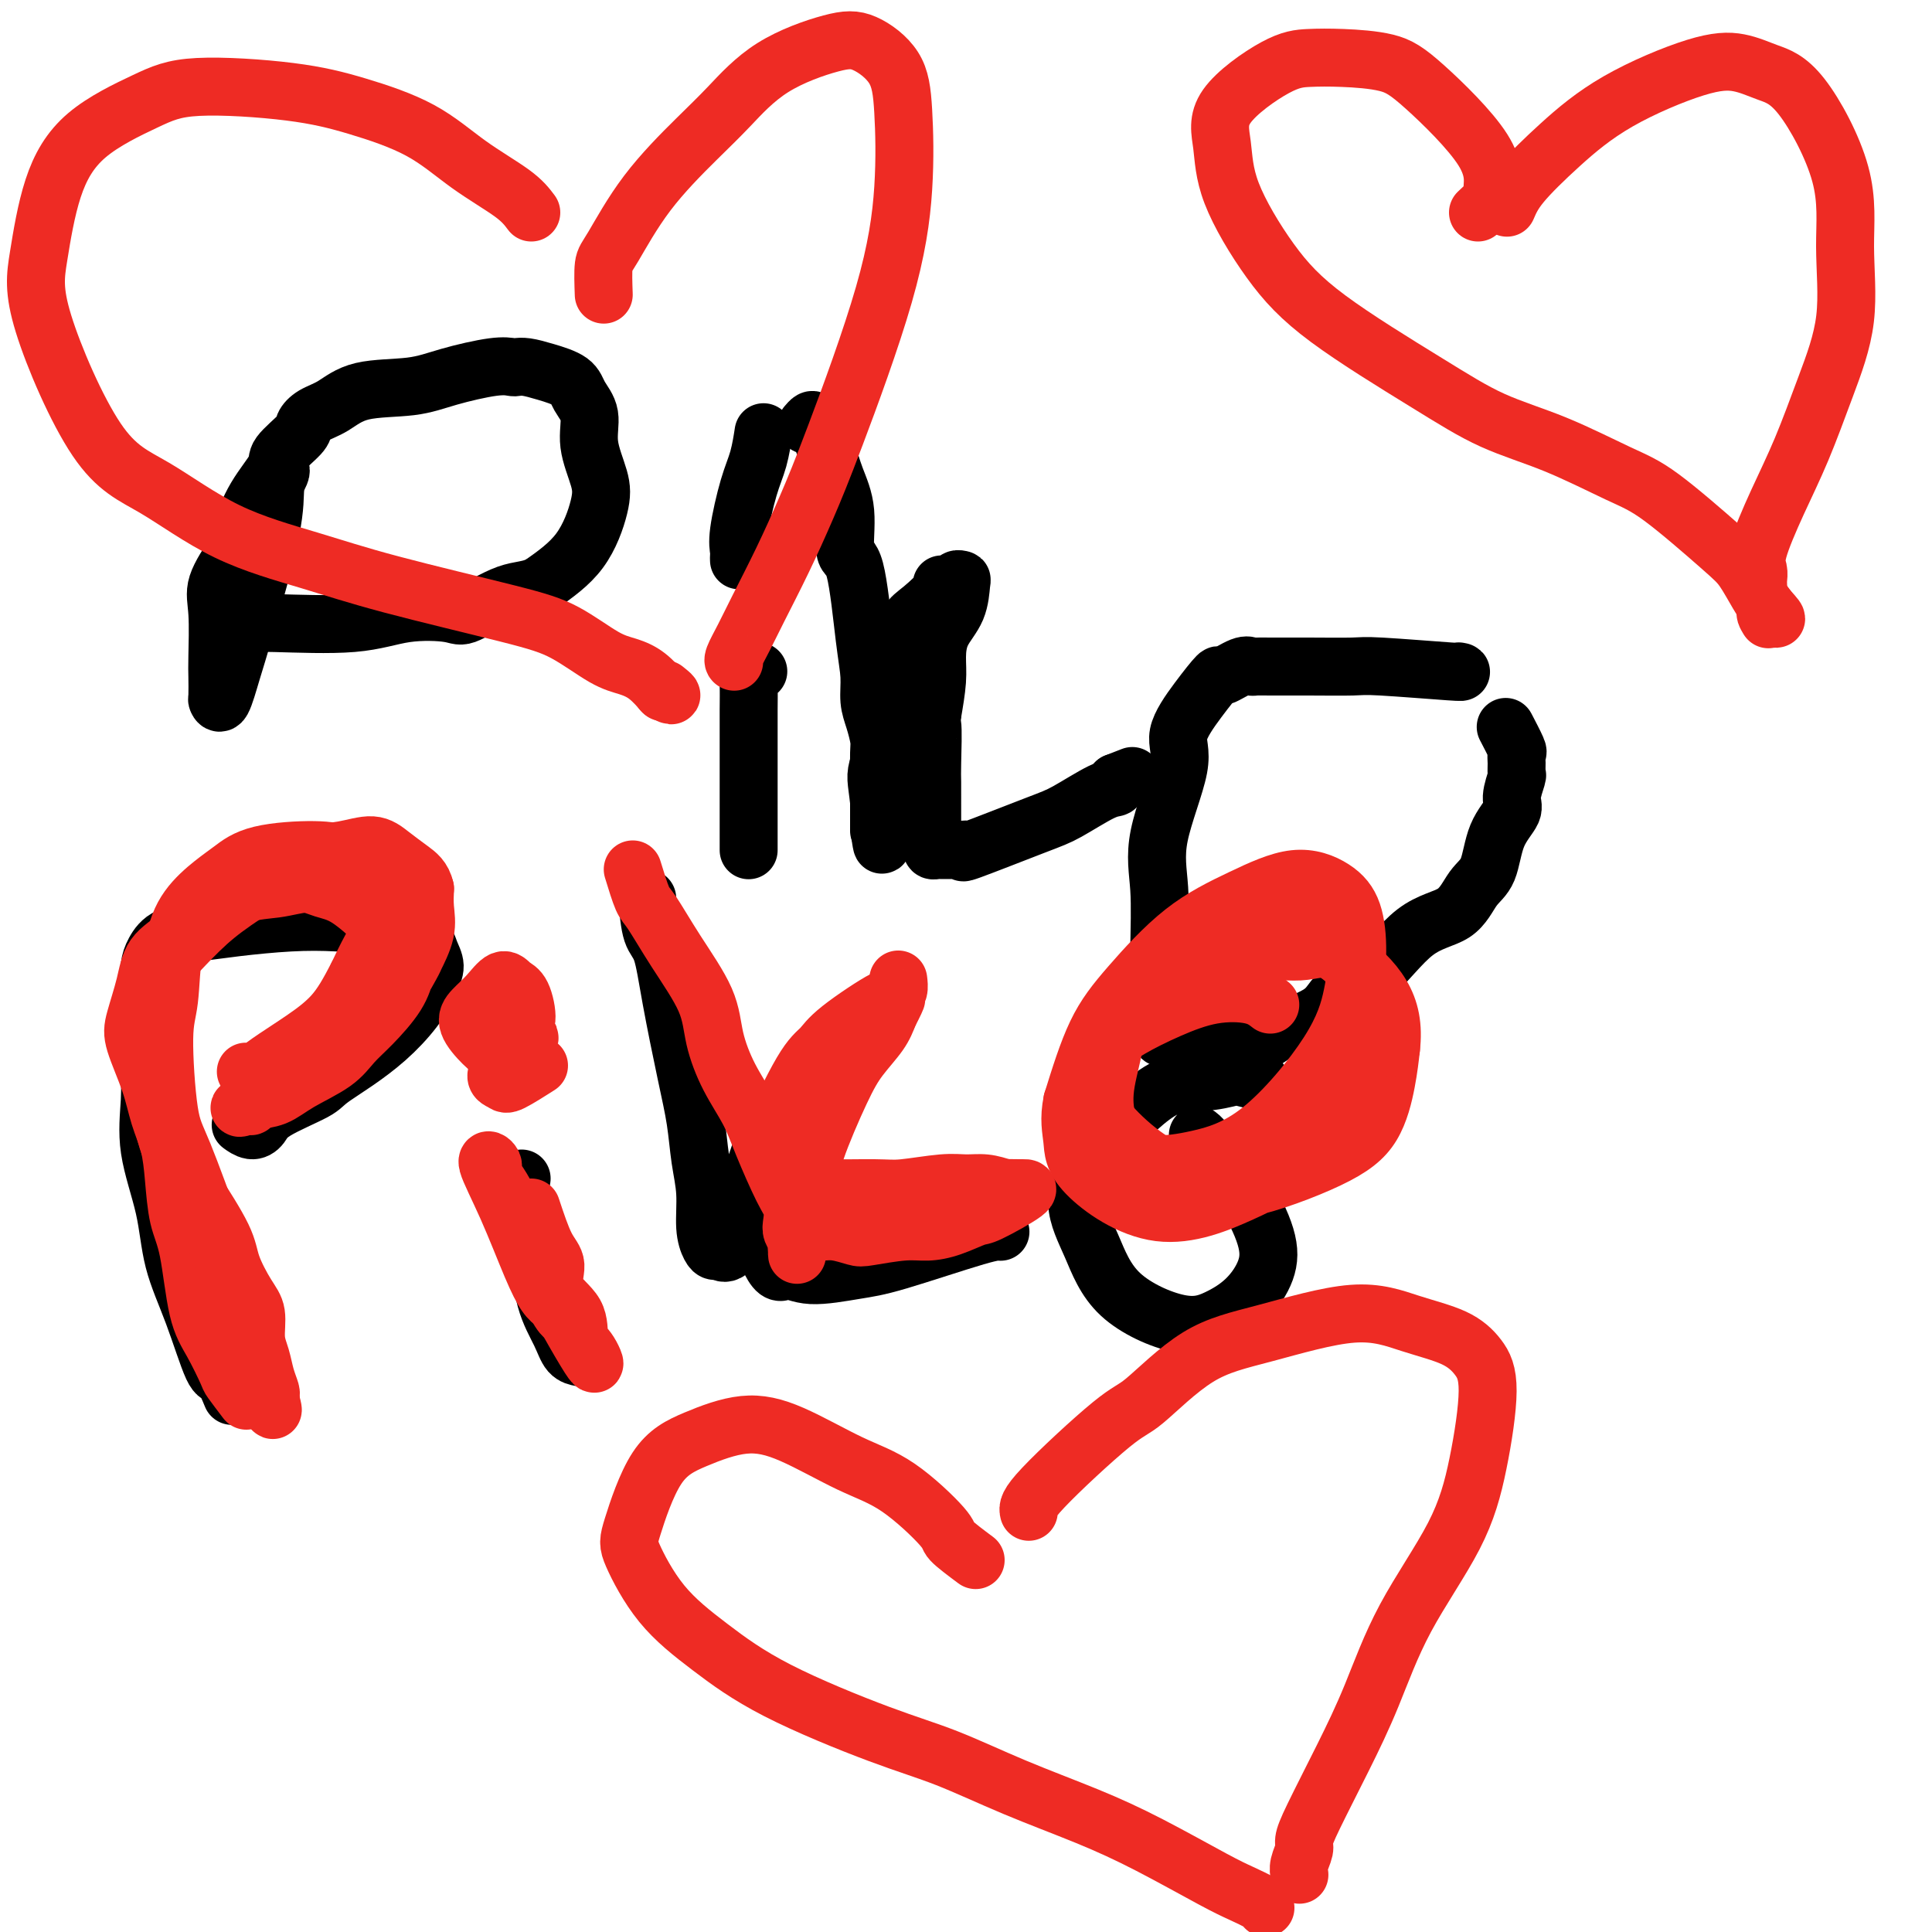 <svg viewBox='0 0 400 400' version='1.1' xmlns='http://www.w3.org/2000/svg' xmlns:xlink='http://www.w3.org/1999/xlink'><g fill='none' stroke='#000000' stroke-width='12' stroke-linecap='round' stroke-linejoin='round'><path d='M58,97c0.118,0.220 0.236,0.440 0,1c-0.236,0.560 -0.826,1.461 -1,3c-0.174,1.539 0.069,3.715 -1,9c-1.069,5.285 -3.449,13.679 -5,19c-1.551,5.321 -2.272,7.570 -3,10c-0.728,2.430 -1.463,5.040 -2,6c-0.537,0.960 -0.875,0.270 -1,0c-0.125,-0.270 -0.036,-0.121 0,-1c0.036,-0.879 0.021,-2.788 0,-4c-0.021,-1.212 -0.047,-1.727 0,-4c0.047,-2.273 0.166,-6.304 0,-9c-0.166,-2.696 -0.619,-4.056 0,-6c0.619,-1.944 2.309,-4.472 4,-7'/><path d='M49,114c0.728,-1.653 0.549,-2.285 1,-4c0.451,-1.715 1.531,-4.514 3,-7c1.469,-2.486 3.326,-4.658 4,-6c0.674,-1.342 0.164,-1.853 1,-3c0.836,-1.147 3.019,-2.931 4,-4c0.981,-1.069 0.760,-1.423 1,-2c0.240,-0.577 0.940,-1.375 2,-2c1.060,-0.625 2.478,-1.075 4,-2c1.522,-0.925 3.147,-2.325 6,-3c2.853,-0.675 6.935,-0.626 10,-1c3.065,-0.374 5.113,-1.173 8,-2c2.887,-0.827 6.612,-1.683 9,-2c2.388,-0.317 3.438,-0.094 4,0c0.562,0.094 0.636,0.058 1,0c0.364,-0.058 1.020,-0.138 2,0c0.980,0.138 2.285,0.495 4,1c1.715,0.505 3.839,1.159 5,2c1.161,0.841 1.357,1.869 2,3c0.643,1.131 1.733,2.366 2,4c0.267,1.634 -0.287,3.667 0,6c0.287,2.333 1.417,4.966 2,7c0.583,2.034 0.618,3.471 0,6c-0.618,2.529 -1.891,6.151 -4,9c-2.109,2.849 -5.055,4.924 -8,7'/><path d='M112,121c-2.372,1.295 -4.301,1.034 -7,2c-2.699,0.966 -6.166,3.159 -8,4c-1.834,0.841 -2.034,0.331 -4,0c-1.966,-0.331 -5.697,-0.481 -9,0c-3.303,0.481 -6.178,1.593 -11,2c-4.822,0.407 -11.591,0.109 -16,0c-4.409,-0.109 -6.456,-0.029 -8,0c-1.544,0.029 -2.584,0.008 -3,0c-0.416,-0.008 -0.208,-0.004 0,0'/><path d='M157,139c-0.309,-0.085 -0.619,-0.170 -1,0c-0.381,0.170 -0.834,0.596 -1,1c-0.166,0.404 -0.044,0.784 0,2c0.044,1.216 0.012,3.266 0,5c-0.012,1.734 -0.003,3.153 0,5c0.003,1.847 0.001,4.122 0,6c-0.001,1.878 -0.000,3.359 0,5c0.000,1.641 0.000,3.444 0,5c-0.000,1.556 -0.000,2.867 0,4c0.000,1.133 0.000,2.087 0,3c-0.000,0.913 -0.000,1.784 0,0c0.000,-1.784 0.000,-6.224 0,-8c-0.000,-1.776 -0.000,-0.888 0,0'/><path d='M153,116c-0.012,-0.368 -0.025,-0.736 0,-1c0.025,-0.264 0.087,-0.425 0,-1c-0.087,-0.575 -0.325,-1.563 0,-4c0.325,-2.437 1.211,-6.323 2,-9c0.789,-2.677 1.482,-4.144 2,-6c0.518,-1.856 0.862,-4.102 1,-5c0.138,-0.898 0.069,-0.449 0,0'/><path d='M167,88c0.358,-0.422 0.717,-0.845 1,-1c0.283,-0.155 0.491,-0.044 1,1c0.509,1.044 1.319,3.021 2,5c0.681,1.979 1.233,3.959 2,6c0.767,2.041 1.751,4.141 2,7c0.249,2.859 -0.235,6.477 0,8c0.235,1.523 1.190,0.952 2,4c0.810,3.048 1.475,9.716 2,14c0.525,4.284 0.911,6.183 1,8c0.089,1.817 -0.120,3.550 0,5c0.120,1.450 0.568,2.616 1,4c0.432,1.384 0.848,2.987 1,4c0.152,1.013 0.041,1.435 0,3c-0.041,1.565 -0.011,4.273 0,6c0.011,1.727 0.003,2.473 0,4c-0.003,1.527 -0.001,3.834 0,5c0.001,1.166 0.000,1.190 0,1c-0.000,-0.190 -0.000,-0.595 0,-1'/><path d='M182,171c1.149,9.234 0.521,-0.181 0,-5c-0.521,-4.819 -0.937,-5.041 0,-8c0.937,-2.959 3.225,-8.653 4,-13c0.775,-4.347 0.037,-7.347 0,-9c-0.037,-1.653 0.625,-1.960 1,-3c0.375,-1.040 0.461,-2.814 1,-4c0.539,-1.186 1.531,-1.786 3,-3c1.469,-1.214 3.417,-3.043 4,-4c0.583,-0.957 -0.197,-1.041 0,-1c0.197,0.041 1.372,0.208 2,0c0.628,-0.208 0.708,-0.791 1,-1c0.292,-0.209 0.796,-0.045 1,0c0.204,0.045 0.108,-0.031 0,1c-0.108,1.031 -0.228,3.169 -1,5c-0.772,1.831 -2.197,3.357 -3,5c-0.803,1.643 -0.986,3.404 -1,5c-0.014,1.596 0.139,3.027 0,5c-0.139,1.973 -0.569,4.486 -1,7'/><path d='M193,148c-0.774,4.341 -0.207,1.194 0,2c0.207,0.806 0.056,5.564 0,8c-0.056,2.436 -0.015,2.551 0,4c0.015,1.449 0.004,4.234 0,5c-0.004,0.766 -0.001,-0.485 0,0c0.001,0.485 -0.001,2.708 0,4c0.001,1.292 0.003,1.653 0,2c-0.003,0.347 -0.012,0.682 0,1c0.012,0.318 0.044,0.621 0,1c-0.044,0.379 -0.162,0.833 0,1c0.162,0.167 0.606,0.045 1,0c0.394,-0.045 0.738,-0.013 1,0c0.262,0.013 0.440,0.008 1,0c0.560,-0.008 1.500,-0.019 2,0c0.500,0.019 0.559,0.068 1,0c0.441,-0.068 1.262,-0.253 1,0c-0.262,0.253 -1.608,0.944 1,0c2.608,-0.944 9.168,-3.524 13,-5c3.832,-1.476 4.934,-1.849 7,-3c2.066,-1.151 5.095,-3.079 7,-4c1.905,-0.921 2.687,-0.835 3,-1c0.313,-0.165 0.156,-0.583 0,-1'/><path d='M231,162c6.000,-2.333 3.000,-1.167 0,0'/><path d='M302,139c0.615,0.113 1.231,0.227 -2,0c-3.231,-0.227 -10.308,-0.793 -14,-1c-3.692,-0.207 -3.997,-0.055 -6,0c-2.003,0.055 -5.703,0.012 -9,0c-3.297,-0.012 -6.191,0.005 -8,0c-1.809,-0.005 -2.535,-0.033 -3,0c-0.465,0.033 -0.671,0.127 -1,0c-0.329,-0.127 -0.780,-0.474 -2,0c-1.220,0.474 -3.209,1.770 -4,2c-0.791,0.230 -0.385,-0.605 -1,0c-0.615,0.605 -2.252,2.652 -4,5c-1.748,2.348 -3.607,4.999 -4,7c-0.393,2.001 0.679,3.354 0,7c-0.679,3.646 -3.110,9.587 -4,14c-0.890,4.413 -0.239,7.298 0,11c0.239,3.702 0.068,8.221 0,13c-0.068,4.779 -0.031,9.816 0,12c0.031,2.184 0.058,1.513 0,2c-0.058,0.487 -0.199,2.130 0,3c0.199,0.870 0.738,0.965 1,1c0.262,0.035 0.245,0.009 1,0c0.755,-0.009 2.280,-0.003 5,0c2.720,0.003 6.634,0.001 9,0c2.366,-0.001 3.183,-0.000 4,0'/><path d='M260,215c3.497,0.114 2.238,-0.102 4,-1c1.762,-0.898 6.544,-2.478 9,-4c2.456,-1.522 2.586,-2.984 4,-4c1.414,-1.016 4.112,-1.584 7,-4c2.888,-2.416 5.965,-6.680 9,-9c3.035,-2.320 6.026,-2.698 8,-4c1.974,-1.302 2.931,-3.530 4,-5c1.069,-1.470 2.252,-2.184 3,-4c0.748,-1.816 1.062,-4.734 2,-7c0.938,-2.266 2.500,-3.881 3,-5c0.500,-1.119 -0.063,-1.743 0,-3c0.063,-1.257 0.751,-3.145 1,-4c0.249,-0.855 0.059,-0.675 0,-1c-0.059,-0.325 0.012,-1.156 0,-2c-0.012,-0.844 -0.106,-1.700 0,-2c0.106,-0.300 0.413,-0.042 0,-1c-0.413,-0.958 -1.547,-3.131 -2,-4c-0.453,-0.869 -0.227,-0.435 0,0'/><path d='M48,289c-0.710,-1.727 -1.421,-3.453 -2,-4c-0.579,-0.547 -1.028,0.087 -2,-2c-0.972,-2.087 -2.467,-6.895 -4,-11c-1.533,-4.105 -3.104,-7.509 -4,-11c-0.896,-3.491 -1.116,-7.070 -2,-11c-0.884,-3.930 -2.433,-8.211 -3,-12c-0.567,-3.789 -0.152,-7.087 0,-10c0.152,-2.913 0.043,-5.440 0,-9c-0.043,-3.560 -0.019,-8.152 0,-11c0.019,-2.848 0.032,-3.953 0,-5c-0.032,-1.047 -0.110,-2.035 0,-3c0.110,-0.965 0.410,-1.908 1,-3c0.590,-1.092 1.472,-2.332 3,-3c1.528,-0.668 3.701,-0.765 6,-1c2.299,-0.235 4.724,-0.608 8,-1c3.276,-0.392 7.402,-0.804 11,-1c3.598,-0.196 6.667,-0.177 10,0c3.333,0.177 6.929,0.511 10,1c3.071,0.489 5.617,1.131 7,2c1.383,0.869 1.603,1.965 2,3c0.397,1.035 0.971,2.010 1,3c0.029,0.990 -0.485,1.995 -1,3'/><path d='M89,203c-1.095,3.659 -4.832,8.307 -9,12c-4.168,3.693 -8.769,6.430 -11,8c-2.231,1.570 -2.094,1.972 -4,3c-1.906,1.028 -5.856,2.682 -8,4c-2.144,1.318 -2.482,2.302 -3,3c-0.518,0.698 -1.216,1.111 -2,1c-0.784,-0.111 -1.652,-0.746 -2,-1c-0.348,-0.254 -0.174,-0.127 0,0'/><path d='M108,244c-0.300,1.771 -0.600,3.543 0,6c0.600,2.457 2.102,5.601 3,9c0.898,3.399 1.194,7.055 2,10c0.806,2.945 2.123,5.181 3,7c0.877,1.819 1.313,3.220 2,4c0.687,0.780 1.625,0.937 2,1c0.375,0.063 0.188,0.031 0,0'/><path d='M104,223c0.000,0.000 0.100,0.100 0.1,0.1'/><path d='M134,186c0.236,2.705 0.473,5.410 1,7c0.527,1.590 1.345,2.065 2,4c0.655,1.935 1.146,5.330 2,10c0.854,4.670 2.070,10.615 3,15c0.930,4.385 1.573,7.210 2,10c0.427,2.790 0.639,5.547 1,8c0.361,2.453 0.870,4.604 1,7c0.130,2.396 -0.118,5.038 0,7c0.118,1.962 0.604,3.244 1,4c0.396,0.756 0.704,0.987 1,1c0.296,0.013 0.580,-0.193 1,0c0.420,0.193 0.976,0.784 2,0c1.024,-0.784 2.517,-2.945 5,-7c2.483,-4.055 5.956,-10.005 8,-14c2.044,-3.995 2.659,-6.036 3,-8c0.341,-1.964 0.407,-3.851 1,-5c0.593,-1.149 1.712,-1.559 2,-2c0.288,-0.441 -0.254,-0.912 0,-2c0.254,-1.088 1.303,-2.791 0,-1c-1.303,1.791 -4.957,7.078 -7,10c-2.043,2.922 -2.473,3.479 -3,4c-0.527,0.521 -1.151,1.006 -2,3c-0.849,1.994 -1.925,5.497 -3,9'/><path d='M155,246c-2.588,4.785 -1.558,3.748 0,6c1.558,2.252 3.644,7.792 5,10c1.356,2.208 1.980,1.085 3,1c1.020,-0.085 2.435,0.867 5,1c2.565,0.133 6.281,-0.553 9,-1c2.719,-0.447 4.440,-0.656 9,-2c4.560,-1.344 11.958,-3.823 16,-5c4.042,-1.177 4.726,-1.050 5,-1c0.274,0.050 0.137,0.025 0,0'/><path d='M261,224c-1.595,-0.389 -3.190,-0.777 -4,-1c-0.810,-0.223 -0.835,-0.279 -2,0c-1.165,0.279 -3.471,0.893 -6,1c-2.529,0.107 -5.283,-0.293 -9,2c-3.717,2.293 -8.399,7.280 -11,10c-2.601,2.720 -3.121,3.175 -4,5c-0.879,1.825 -2.117,5.020 -2,8c0.117,2.980 1.587,5.744 3,9c1.413,3.256 2.767,7.002 6,10c3.233,2.998 8.344,5.247 12,6c3.656,0.753 5.857,0.008 8,-1c2.143,-1.008 4.228,-2.280 6,-4c1.772,-1.720 3.231,-3.886 4,-6c0.769,-2.114 0.847,-4.174 0,-7c-0.847,-2.826 -2.619,-6.417 -5,-10c-2.381,-3.583 -5.372,-7.157 -7,-9c-1.628,-1.843 -1.894,-1.955 -2,-2c-0.106,-0.045 -0.053,-0.022 0,0'/></g>
<g fill='none' stroke='#EE2B24' stroke-width='12' stroke-linecap='round' stroke-linejoin='round'><path d='M202,323c-2.100,-1.565 -4.200,-3.129 -5,-4c-0.800,-0.871 -0.299,-1.048 -2,-3c-1.701,-1.952 -5.603,-5.678 -9,-8c-3.397,-2.322 -6.287,-3.241 -10,-5c-3.713,-1.759 -8.249,-4.357 -12,-6c-3.751,-1.643 -6.718,-2.332 -10,-2c-3.282,0.332 -6.878,1.685 -10,3c-3.122,1.315 -5.768,2.592 -8,6c-2.232,3.408 -4.049,8.945 -5,12c-0.951,3.055 -1.035,3.626 0,6c1.035,2.374 3.190,6.552 6,10c2.810,3.448 6.274,6.167 10,9c3.726,2.833 7.713,5.779 14,9c6.287,3.221 14.873,6.718 21,9c6.127,2.282 9.794,3.350 14,5c4.206,1.650 8.953,3.884 14,6c5.047,2.116 10.396,4.115 15,6c4.604,1.885 8.463,3.658 13,6c4.537,2.342 9.752,5.255 13,7c3.248,1.745 4.530,2.323 6,3c1.470,0.677 3.126,1.451 4,2c0.874,0.549 0.964,0.871 1,1c0.036,0.129 0.018,0.064 0,0'/><path d='M213,313c-0.173,-0.728 -0.346,-1.456 3,-5c3.346,-3.544 10.211,-9.905 14,-13c3.789,-3.095 4.502,-2.925 7,-5c2.498,-2.075 6.782,-6.394 11,-9c4.218,-2.606 8.369,-3.500 14,-5c5.631,-1.500 12.743,-3.607 18,-4c5.257,-0.393 8.658,0.927 12,2c3.342,1.073 6.626,1.899 9,3c2.374,1.101 3.837,2.478 5,4c1.163,1.522 2.024,3.189 2,7c-0.024,3.811 -0.934,9.766 -2,15c-1.066,5.234 -2.288,9.747 -5,15c-2.712,5.253 -6.913,11.246 -10,17c-3.087,5.754 -5.061,11.270 -7,16c-1.939,4.730 -3.844,8.674 -6,13c-2.156,4.326 -4.564,9.033 -6,12c-1.436,2.967 -1.901,4.193 -2,5c-0.099,0.807 0.169,1.196 0,2c-0.169,0.804 -0.776,2.024 -1,3c-0.224,0.976 -0.064,1.707 0,2c0.064,0.293 0.032,0.146 0,0'/><path d='M306,44c1.292,-1.189 2.583,-2.378 3,-3c0.417,-0.622 -0.042,-0.678 0,-2c0.042,-1.322 0.585,-3.910 -2,-8c-2.585,-4.090 -8.299,-9.683 -12,-13c-3.701,-3.317 -5.389,-4.357 -8,-5c-2.611,-0.643 -6.146,-0.889 -9,-1c-2.854,-0.111 -5.026,-0.088 -7,0c-1.974,0.088 -3.750,0.242 -7,2c-3.250,1.758 -7.975,5.121 -10,8c-2.025,2.879 -1.352,5.275 -1,8c0.352,2.725 0.381,5.779 2,10c1.619,4.221 4.828,9.610 8,14c3.172,4.390 6.307,7.781 12,12c5.693,4.219 13.943,9.266 20,13c6.057,3.734 9.919,6.155 14,8c4.081,1.845 8.380,3.114 13,5c4.620,1.886 9.559,4.388 13,6c3.441,1.612 5.383,2.332 9,5c3.617,2.668 8.908,7.282 12,10c3.092,2.718 3.986,3.539 5,5c1.014,1.461 2.147,3.560 3,5c0.853,1.440 1.427,2.220 2,3'/><path d='M366,126c3.405,3.726 0.917,1.542 0,1c-0.917,-0.542 -0.262,0.560 0,1c0.262,0.440 0.131,0.220 0,0'/><path d='M312,43c0.613,-1.427 1.226,-2.853 3,-5c1.774,-2.147 4.710,-5.014 8,-8c3.290,-2.986 6.935,-6.090 12,-9c5.065,-2.910 11.551,-5.625 16,-7c4.449,-1.375 6.862,-1.411 9,-1c2.138,0.411 4.001,1.268 6,2c1.999,0.732 4.132,1.337 7,5c2.868,3.663 6.470,10.384 8,16c1.530,5.616 0.987,10.128 1,15c0.013,4.872 0.581,10.102 0,15c-0.581,4.898 -2.309,9.462 -4,14c-1.691,4.538 -3.343,9.051 -5,13c-1.657,3.949 -3.320,7.335 -5,11c-1.680,3.665 -3.378,7.609 -4,10c-0.622,2.391 -0.167,3.228 0,4c0.167,0.772 0.045,1.477 0,2c-0.045,0.523 -0.013,0.864 0,1c0.013,0.136 0.006,0.068 0,0'/><path d='M110,44c-0.890,-1.189 -1.780,-2.377 -4,-4c-2.220,-1.623 -5.771,-3.680 -9,-6c-3.229,-2.320 -6.135,-4.902 -10,-7c-3.865,-2.098 -8.689,-3.710 -13,-5c-4.311,-1.290 -8.110,-2.257 -14,-3c-5.890,-0.743 -13.872,-1.262 -19,-1c-5.128,0.262 -7.403,1.305 -11,3c-3.597,1.695 -8.515,4.042 -12,7c-3.485,2.958 -5.538,6.527 -7,11c-1.462,4.473 -2.332,9.851 -3,14c-0.668,4.149 -1.132,7.071 1,14c2.132,6.929 6.862,17.866 11,24c4.138,6.134 7.686,7.463 12,10c4.314,2.537 9.396,6.280 15,9c5.604,2.720 11.730,4.417 17,6c5.270,1.583 9.683,3.054 17,5c7.317,1.946 17.538,4.368 24,6c6.462,1.632 9.164,2.473 12,4c2.836,1.527 5.804,3.741 8,5c2.196,1.259 3.620,1.564 5,2c1.380,0.436 2.718,1.002 4,2c1.282,0.998 2.509,2.428 3,3c0.491,0.572 0.245,0.286 0,0'/><path d='M137,143c3.333,1.867 1.667,0.533 1,0c-0.667,-0.533 -0.333,-0.267 0,0'/><path d='M125,61c-0.084,-2.339 -0.167,-4.677 0,-6c0.167,-1.323 0.586,-1.630 2,-4c1.414,-2.370 3.823,-6.803 7,-11c3.177,-4.197 7.124,-8.158 10,-11c2.876,-2.842 4.683,-4.567 7,-7c2.317,-2.433 5.146,-5.576 9,-8c3.854,-2.424 8.733,-4.129 12,-5c3.267,-0.871 4.922,-0.909 7,0c2.078,0.909 4.581,2.766 6,5c1.419,2.234 1.756,4.844 2,9c0.244,4.156 0.394,9.857 0,16c-0.394,6.143 -1.334,12.729 -4,22c-2.666,9.271 -7.060,21.228 -10,29c-2.940,7.772 -4.427,11.361 -6,15c-1.573,3.639 -3.230,7.329 -5,11c-1.770,3.671 -3.651,7.323 -5,10c-1.349,2.677 -2.166,4.377 -3,6c-0.834,1.623 -1.686,3.168 -2,4c-0.314,0.832 -0.090,0.952 0,1c0.090,0.048 0.045,0.024 0,0'/><path d='M51,290c-1.225,-1.612 -2.449,-3.225 -3,-4c-0.551,-0.775 -0.427,-0.714 -1,-2c-0.573,-1.286 -1.841,-3.920 -3,-6c-1.159,-2.080 -2.207,-3.605 -3,-7c-0.793,-3.395 -1.329,-8.661 -2,-12c-0.671,-3.339 -1.477,-4.753 -2,-7c-0.523,-2.247 -0.764,-5.329 -1,-8c-0.236,-2.671 -0.468,-4.932 -1,-7c-0.532,-2.068 -1.366,-3.945 -2,-6c-0.634,-2.055 -1.070,-4.289 -2,-7c-0.930,-2.711 -2.354,-5.898 -3,-8c-0.646,-2.102 -0.515,-3.120 0,-5c0.515,-1.880 1.413,-4.622 2,-7c0.587,-2.378 0.863,-4.393 2,-6c1.137,-1.607 3.136,-2.806 6,-5c2.864,-2.194 6.595,-5.384 10,-7c3.405,-1.616 6.485,-1.660 9,-2c2.515,-0.340 4.467,-0.978 6,-1c1.533,-0.022 2.648,0.571 4,1c1.352,0.429 2.941,0.692 5,2c2.059,1.308 4.588,3.659 6,5c1.412,1.341 1.706,1.670 2,2'/><path d='M80,193c2.347,1.983 1.713,2.442 2,3c0.287,0.558 1.494,1.215 2,2c0.506,0.785 0.312,1.696 0,3c-0.312,1.304 -0.743,2.999 -2,5c-1.257,2.001 -3.339,4.308 -5,6c-1.661,1.692 -2.900,2.768 -4,4c-1.100,1.232 -2.060,2.621 -4,4c-1.940,1.379 -4.861,2.747 -7,4c-2.139,1.253 -3.497,2.392 -5,3c-1.503,0.608 -3.151,0.685 -4,1c-0.849,0.315 -0.901,0.868 -1,1c-0.099,0.132 -0.247,-0.158 -1,0c-0.753,0.158 -2.111,0.763 -1,0c1.111,-0.763 4.690,-2.895 7,-4c2.310,-1.105 3.352,-1.183 5,-2c1.648,-0.817 3.904,-2.373 6,-4c2.096,-1.627 4.033,-3.326 6,-5c1.967,-1.674 3.963,-3.322 6,-6c2.037,-2.678 4.115,-6.386 5,-8c0.885,-1.614 0.577,-1.134 1,-2c0.423,-0.866 1.575,-3.079 2,-5c0.425,-1.921 0.121,-3.549 0,-5c-0.121,-1.451 -0.061,-2.726 0,-4'/><path d='M88,184c-0.482,-2.153 -1.686,-3.034 -3,-4c-1.314,-0.966 -2.737,-2.017 -4,-3c-1.263,-0.983 -2.366,-1.900 -4,-2c-1.634,-0.100 -3.798,0.615 -6,1c-2.202,0.385 -4.442,0.439 -8,2c-3.558,1.561 -8.436,4.630 -12,7c-3.564,2.370 -5.816,4.040 -8,6c-2.184,1.960 -4.300,4.210 -6,6c-1.700,1.790 -2.985,3.119 -4,5c-1.015,1.881 -1.760,4.313 -2,7c-0.240,2.687 0.026,5.627 0,8c-0.026,2.373 -0.343,4.178 0,6c0.343,1.822 1.347,3.661 2,6c0.653,2.339 0.955,5.179 2,8c1.045,2.821 2.834,5.625 5,9c2.166,3.375 4.709,7.323 6,10c1.291,2.677 1.330,4.084 2,6c0.670,1.916 1.972,4.340 3,6c1.028,1.660 1.782,2.557 2,4c0.218,1.443 -0.099,3.433 0,5c0.099,1.567 0.615,2.710 1,4c0.385,1.290 0.639,2.727 1,4c0.361,1.273 0.828,2.381 1,3c0.172,0.619 0.049,0.748 0,1c-0.049,0.252 -0.025,0.626 0,1'/><path d='M56,290c0.624,3.131 0.683,1.958 0,0c-0.683,-1.958 -2.108,-4.702 -3,-7c-0.892,-2.298 -1.250,-4.152 -2,-7c-0.750,-2.848 -1.890,-6.691 -3,-10c-1.110,-3.309 -2.189,-6.083 -4,-11c-1.811,-4.917 -4.354,-11.975 -6,-16c-1.646,-4.025 -2.396,-5.016 -3,-9c-0.604,-3.984 -1.064,-10.961 -1,-15c0.064,-4.039 0.652,-5.140 1,-8c0.348,-2.860 0.456,-7.480 1,-11c0.544,-3.520 1.523,-5.938 3,-8c1.477,-2.062 3.452,-3.766 5,-5c1.548,-1.234 2.670,-1.999 4,-3c1.330,-1.001 2.868,-2.239 6,-3c3.132,-0.761 7.858,-1.046 11,-1c3.142,0.046 4.702,0.423 6,1c1.298,0.577 2.335,1.353 4,2c1.665,0.647 3.957,1.165 5,2c1.043,0.835 0.836,1.987 1,3c0.164,1.013 0.698,1.888 0,4c-0.698,2.112 -2.628,5.461 -4,8c-1.372,2.539 -2.186,4.270 -3,6'/><path d='M74,202c-1.932,3.728 -3.263,6.047 -5,8c-1.737,1.953 -3.881,3.539 -6,5c-2.119,1.461 -4.214,2.798 -6,4c-1.786,1.202 -3.262,2.271 -4,3c-0.738,0.729 -0.737,1.119 -1,1c-0.263,-0.119 -0.789,-0.748 -1,-1c-0.211,-0.252 -0.105,-0.126 0,0'/><path d='M110,250c1.010,3.049 2.021,6.098 3,8c0.979,1.902 1.928,2.656 2,4c0.072,1.344 -0.732,3.278 0,5c0.732,1.722 3.002,3.230 4,5c0.998,1.770 0.725,3.800 1,5c0.275,1.200 1.099,1.569 2,3c0.901,1.431 1.879,3.922 0,1c-1.879,-2.922 -6.615,-11.259 -10,-18c-3.385,-6.741 -5.418,-11.888 -7,-15c-1.582,-3.112 -2.713,-4.189 -3,-5c-0.287,-0.811 0.269,-1.357 0,-2c-0.269,-0.643 -1.362,-1.385 -1,0c0.362,1.385 2.180,4.897 4,9c1.820,4.103 3.644,8.797 5,12c1.356,3.203 2.245,4.915 3,6c0.755,1.085 1.378,1.542 2,2'/><path d='M115,270c2.467,4.422 2.133,1.978 2,1c-0.133,-0.978 -0.067,-0.489 0,0'/><path d='M103,212c-0.402,1.171 -0.804,2.343 -1,3c-0.196,0.657 -0.187,0.800 0,1c0.187,0.200 0.552,0.457 1,1c0.448,0.543 0.980,1.372 2,1c1.020,-0.372 2.530,-1.944 3,-3c0.470,-1.056 -0.100,-1.596 0,-2c0.100,-0.404 0.869,-0.674 1,-2c0.131,-1.326 -0.377,-3.709 -1,-5c-0.623,-1.291 -1.360,-1.491 -2,-2c-0.640,-0.509 -1.182,-1.328 -2,-1c-0.818,0.328 -1.913,1.804 -3,3c-1.087,1.196 -2.165,2.111 -3,3c-0.835,0.889 -1.427,1.751 -1,3c0.427,1.249 1.872,2.883 3,4c1.128,1.117 1.939,1.716 3,2c1.061,0.284 2.373,0.253 3,0c0.627,-0.253 0.570,-0.728 1,-1c0.430,-0.272 1.346,-0.343 2,-1c0.654,-0.657 1.044,-1.902 0,-1c-1.044,0.902 -3.522,3.951 -6,7'/><path d='M103,222c-0.743,1.333 0.399,1.667 1,2c0.601,0.333 0.662,0.667 2,0c1.338,-0.667 3.954,-2.333 5,-3c1.046,-0.667 0.523,-0.333 0,0'/><path d='M131,180c0.725,2.371 1.450,4.743 2,6c0.550,1.257 0.926,1.401 2,3c1.074,1.599 2.847,4.653 5,8c2.153,3.347 4.686,6.988 6,10c1.314,3.012 1.409,5.394 2,8c0.591,2.606 1.679,5.435 3,8c1.321,2.565 2.876,4.865 4,7c1.124,2.135 1.817,4.105 3,7c1.183,2.895 2.857,6.715 4,9c1.143,2.285 1.756,3.035 2,4c0.244,0.965 0.118,2.146 0,3c-0.118,0.854 -0.230,1.382 0,2c0.230,0.618 0.801,1.328 1,2c0.199,0.672 0.027,1.307 0,2c-0.027,0.693 0.090,1.442 0,0c-0.090,-1.442 -0.389,-5.077 0,-9c0.389,-3.923 1.465,-8.134 2,-10c0.535,-1.866 0.529,-1.387 1,-3c0.471,-1.613 1.420,-5.318 3,-9c1.580,-3.682 3.790,-7.341 6,-11'/><path d='M177,217c2.399,-4.515 3.397,-4.301 4,-5c0.603,-0.699 0.812,-2.311 1,-3c0.188,-0.689 0.357,-0.455 1,-1c0.643,-0.545 1.761,-1.871 0,-1c-1.761,0.871 -6.401,3.937 -9,6c-2.599,2.063 -3.155,3.124 -4,4c-0.845,0.876 -1.977,1.568 -4,5c-2.023,3.432 -4.935,9.605 -6,12c-1.065,2.395 -0.283,1.013 0,1c0.283,-0.013 0.068,1.343 0,2c-0.068,0.657 0.011,0.613 0,1c-0.011,0.387 -0.113,1.204 0,2c0.113,0.796 0.442,1.572 1,2c0.558,0.428 1.345,0.508 2,1c0.655,0.492 1.179,1.396 2,2c0.821,0.604 1.941,0.908 5,1c3.059,0.092 8.057,-0.029 11,0c2.943,0.029 3.830,0.207 6,0c2.170,-0.207 5.623,-0.798 8,-1c2.377,-0.202 3.678,-0.016 5,0c1.322,0.016 2.663,-0.138 4,0c1.337,0.138 2.668,0.569 4,1'/><path d='M208,246c6.766,0.155 2.181,0.042 1,0c-1.181,-0.042 1.043,-0.013 2,0c0.957,0.013 0.648,0.010 1,0c0.352,-0.010 1.365,-0.027 0,1c-1.365,1.027 -5.106,3.097 -7,4c-1.894,0.903 -1.939,0.638 -3,1c-1.061,0.362 -3.136,1.352 -5,2c-1.864,0.648 -3.517,0.954 -5,1c-1.483,0.046 -2.797,-0.169 -5,0c-2.203,0.169 -5.297,0.724 -7,1c-1.703,0.276 -2.015,0.275 -3,0c-0.985,-0.275 -2.642,-0.824 -4,-1c-1.358,-0.176 -2.416,0.022 -3,0c-0.584,-0.022 -0.693,-0.263 -1,-1c-0.307,-0.737 -0.813,-1.970 -1,-3c-0.187,-1.030 -0.057,-1.856 0,-3c0.057,-1.144 0.039,-2.606 0,-4c-0.039,-1.394 -0.099,-2.722 1,-6c1.099,-3.278 3.356,-8.508 5,-12c1.644,-3.492 2.673,-5.248 4,-7c1.327,-1.752 2.950,-3.501 4,-5c1.050,-1.499 1.525,-2.750 2,-4'/><path d='M184,210c2.563,-4.958 1.471,-3.353 1,-3c-0.471,0.353 -0.322,-0.544 0,-1c0.322,-0.456 0.818,-0.469 1,-1c0.182,-0.531 0.052,-1.580 0,-2c-0.052,-0.420 -0.026,-0.210 0,0'/><path d='M263,208c-1.002,-0.780 -2.004,-1.561 -4,-2c-1.996,-0.439 -4.985,-0.537 -8,0c-3.015,0.537 -6.056,1.708 -9,3c-2.944,1.292 -5.790,2.704 -8,4c-2.210,1.296 -3.785,2.476 -5,4c-1.215,1.524 -2.071,3.393 -3,6c-0.929,2.607 -1.931,5.951 -2,8c-0.069,2.049 0.795,2.803 2,4c1.205,1.197 2.752,2.838 5,4c2.248,1.162 5.197,1.843 8,2c2.803,0.157 5.459,-0.212 9,-1c3.541,-0.788 7.967,-1.995 13,-6c5.033,-4.005 10.674,-10.809 14,-16c3.326,-5.191 4.337,-8.771 5,-12c0.663,-3.229 0.976,-6.109 1,-9c0.024,-2.891 -0.242,-5.795 -1,-8c-0.758,-2.205 -2.007,-3.713 -4,-5c-1.993,-1.287 -4.731,-2.354 -8,-2c-3.269,0.354 -7.069,2.128 -11,4c-3.931,1.872 -7.992,3.842 -12,7c-4.008,3.158 -7.964,7.504 -11,11c-3.036,3.496 -5.153,6.142 -7,10c-1.847,3.858 -3.423,8.929 -5,14'/><path d='M222,228c-0.775,3.695 -0.214,5.934 0,8c0.214,2.066 0.079,3.959 3,7c2.921,3.041 8.897,7.231 15,8c6.103,0.769 12.332,-1.883 17,-4c4.668,-2.117 7.775,-3.700 11,-7c3.225,-3.300 6.569,-8.319 9,-12c2.431,-3.681 3.948,-6.025 5,-9c1.052,-2.975 1.640,-6.580 2,-9c0.360,-2.420 0.494,-3.656 -1,-6c-1.494,-2.344 -4.616,-5.796 -7,-7c-2.384,-1.204 -4.031,-0.160 -7,0c-2.969,0.160 -7.259,-0.565 -11,0c-3.741,0.565 -6.934,2.420 -11,5c-4.066,2.580 -9.005,5.887 -12,8c-2.995,2.113 -4.046,3.034 -5,6c-0.954,2.966 -1.809,7.976 -2,11c-0.191,3.024 0.284,4.061 2,6c1.716,1.939 4.672,4.781 8,7c3.328,2.219 7.028,3.814 10,5c2.972,1.186 5.216,1.964 10,1c4.784,-0.964 12.107,-3.671 17,-6c4.893,-2.329 7.356,-4.281 9,-7c1.644,-2.719 2.470,-6.205 3,-9c0.530,-2.795 0.765,-4.897 1,-7'/><path d='M288,217c0.523,-4.551 -0.169,-7.927 -2,-11c-1.831,-3.073 -4.800,-5.843 -8,-8c-3.200,-2.157 -6.630,-3.703 -9,-5c-2.370,-1.297 -3.680,-2.347 -10,0c-6.320,2.347 -17.651,8.091 -23,12c-5.349,3.909 -4.717,5.984 -5,9c-0.283,3.016 -1.482,6.974 -2,10c-0.518,3.026 -0.355,5.120 0,7c0.355,1.880 0.903,3.545 4,6c3.097,2.455 8.742,5.702 11,7c2.258,1.298 1.129,0.649 0,0'/></g>
</svg>
